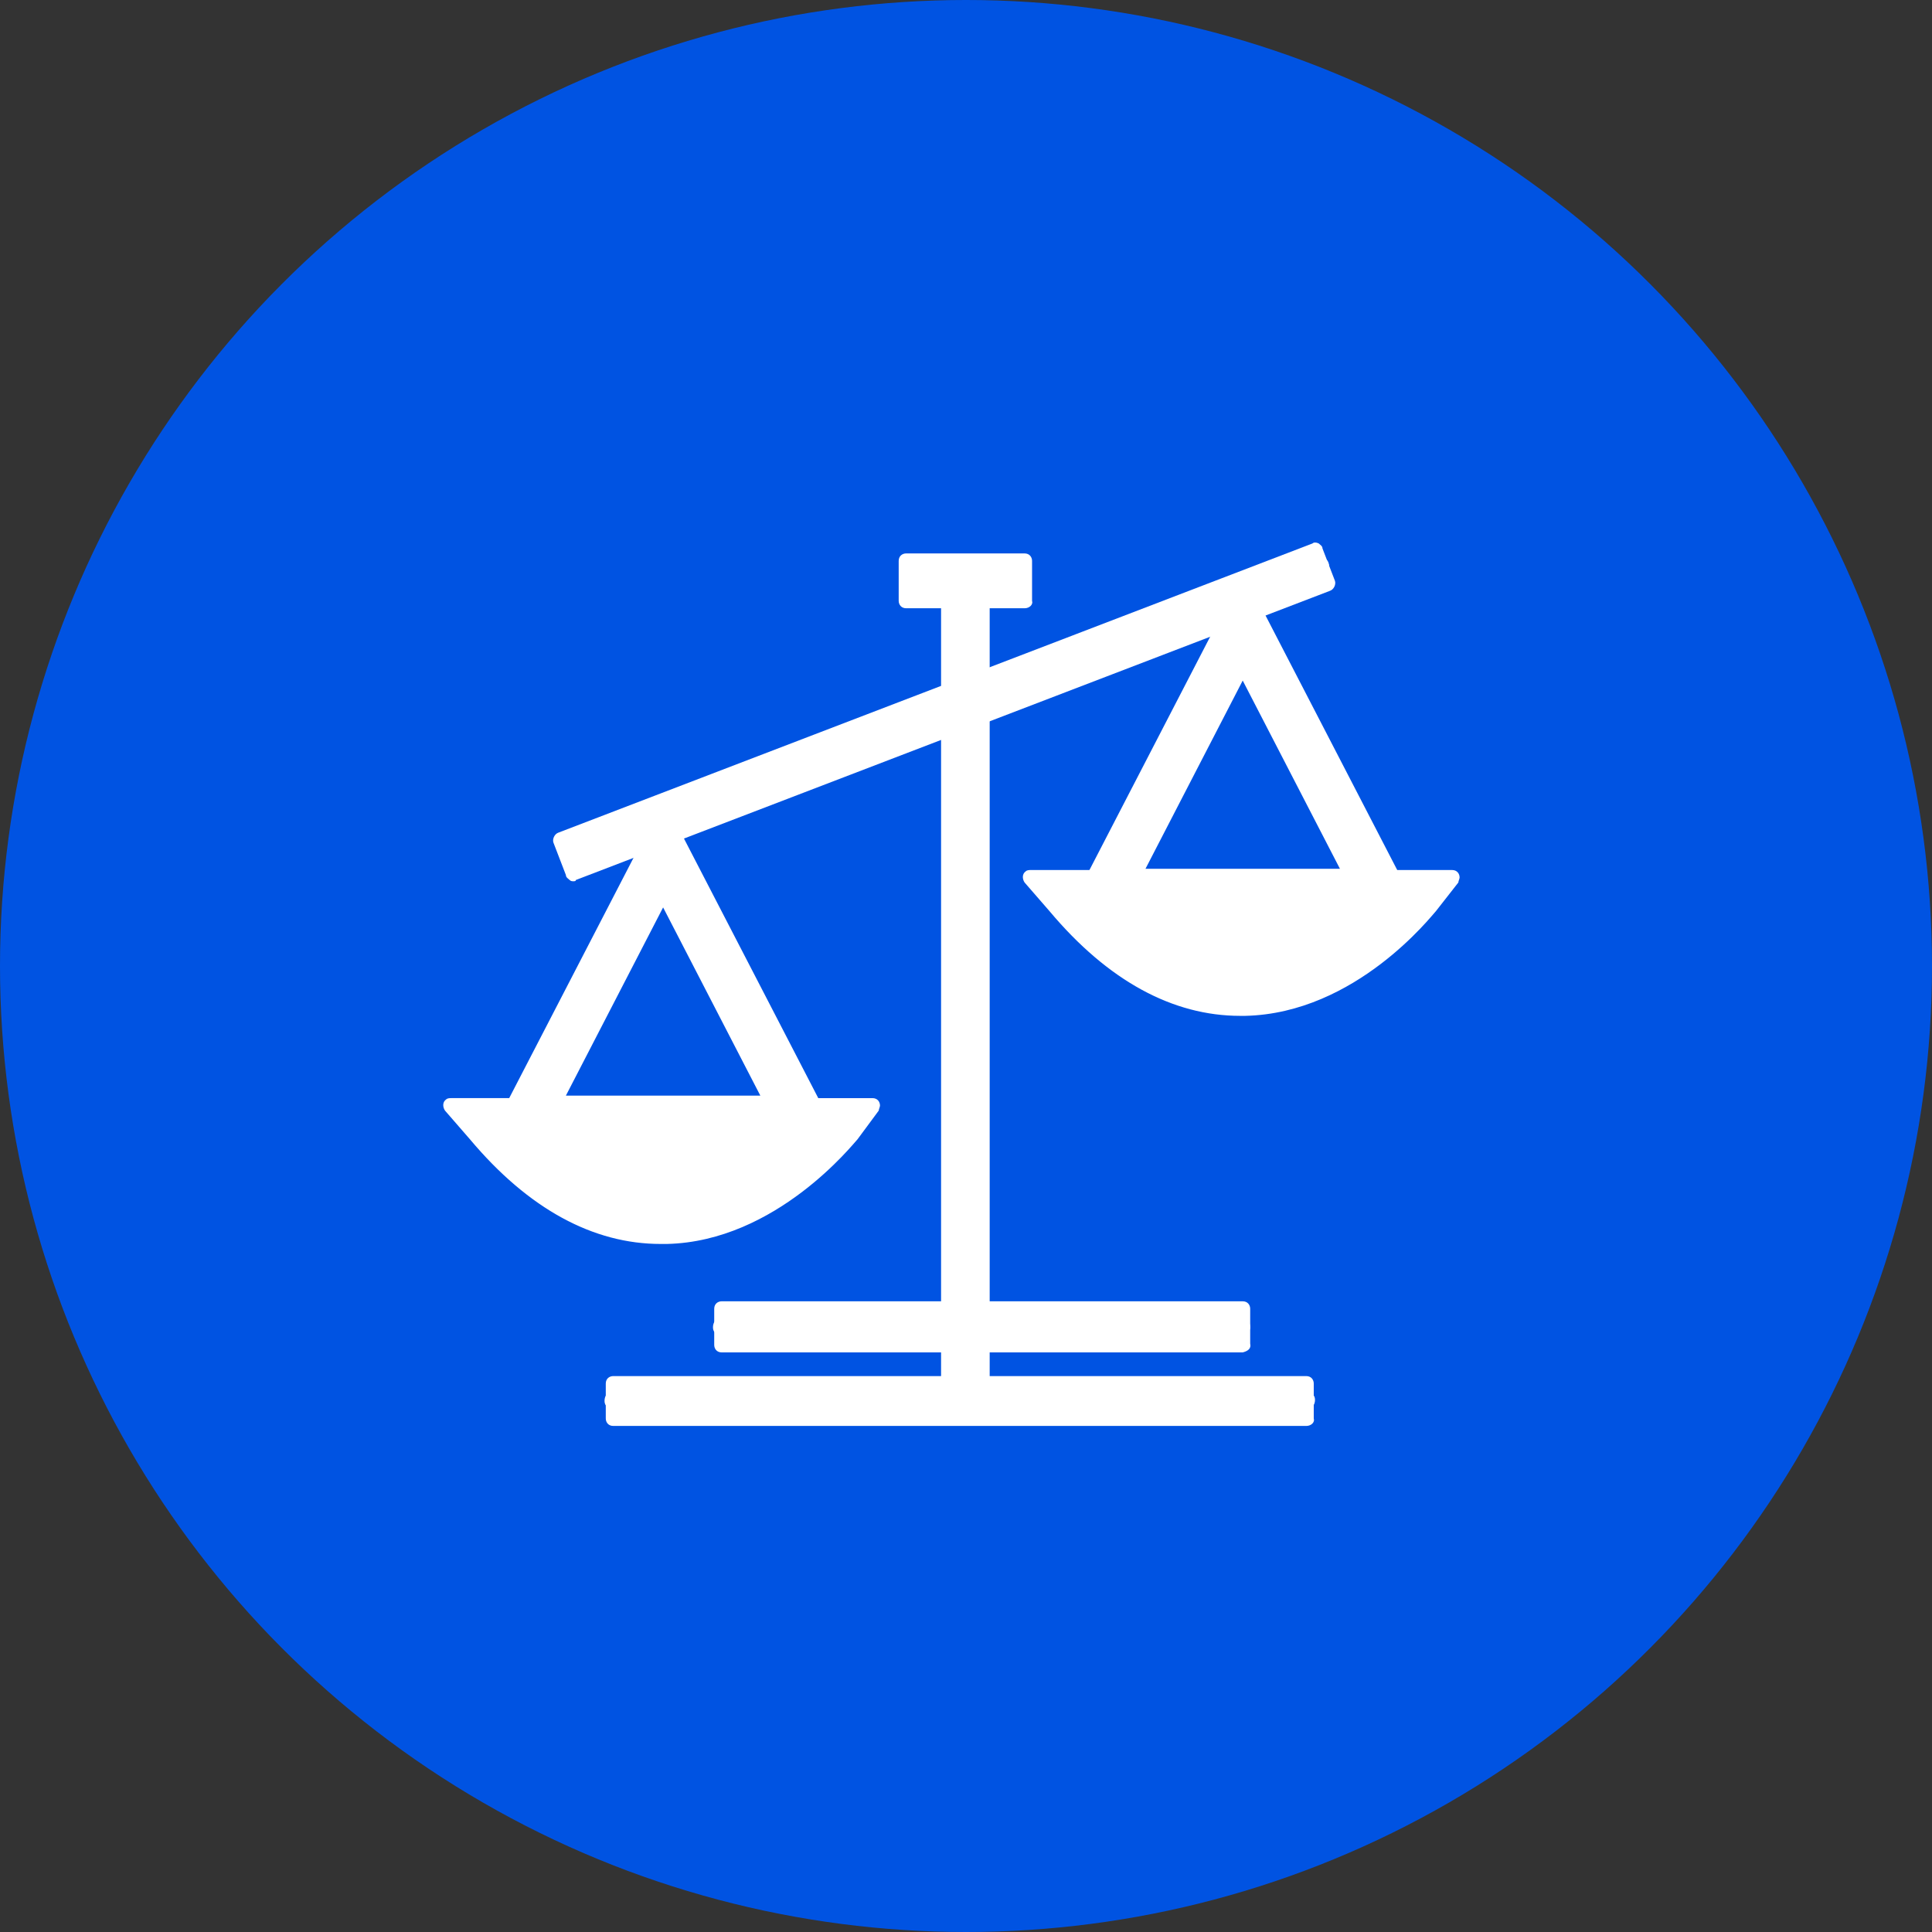 <?xml version="1.0" encoding="utf-8"?>
<!-- Generator: Adobe Illustrator 25.2.1, SVG Export Plug-In . SVG Version: 6.00 Build 0)  -->
<svg version="1.1" id="Layer_1" xmlns="http://www.w3.org/2000/svg" xmlns:xlink="http://www.w3.org/1999/xlink" x="0px" y="0px"
	 viewBox="0 0 155 155" style="enable-background:new 0 0 155 155;" xml:space="preserve">
<rect x="0" y="0" width="155" height="155" fill="#333333" stroke="none"/>
<style type="text/css">
	.st0{fill:#0053E2;}
	.st1{fill:none;}
	.st2{fill:#FFFFFF;}
</style>
<g id="Layer_1_1_">
	<circle class="st0" cx="77.5" cy="77.5" r="77.5"/>
	<line class="st1" x1="77.5" y1="45.5" x2="77.5" y2="112.3"/>
	<path class="st2" d="M77.5,112.9c-0.4,0-0.6-0.3-0.6-0.6V45.5c0-0.4,0.2-0.7,0.6-0.7s0.7,0.2,0.7,0.6v0.1v66.8
		C78.1,112.6,77.8,112.9,77.5,112.9L77.5,112.9z"/>
	<rect x="76.1" y="45.5" class="st2" width="2.7" height="66.8"/>
	<path class="st2" d="M78.8,112.9h-2.7c-0.4,0-0.6-0.3-0.6-0.6V45.5c0-0.4,0.3-0.6,0.6-0.6h2.7c0.4,0,0.6,0.3,0.6,0.6v66.8
		C79.5,112.6,79.2,112.9,78.8,112.9z M76.8,111.7h1.5V46.2h-1.5V111.7z"/>
	<line class="st1" x1="49.2" y1="112.3" x2="104.8" y2="112.3"/>
	<path class="st2" d="M104.8,113H49.2c-0.4,0-0.7-0.2-0.7-0.6s0.2-0.7,0.6-0.7h0.1h55.6c0.4,0,0.7,0.2,0.7,0.6S105.3,113,104.8,113
		C104.9,113,104.8,113,104.8,113z"/>
	<rect x="49.2" y="110.9" class="st2" width="55.6" height="2.8"/>
	<path class="st2" d="M104.8,114.4H49.2c-0.4,0-0.6-0.3-0.6-0.6V111c0-0.4,0.3-0.6,0.6-0.6h55.6c0.4,0,0.6,0.3,0.6,0.6v2.8
		C105.5,114.1,105.2,114.4,104.8,114.4z M49.9,113.1h54.3v-1.5H49.9V113.1z"/>
	<line class="st1" x1="57.9" y1="106.4" x2="99.7" y2="106.4"/>
	<path class="st2" d="M99.7,107.1H57.9c-0.4,0-0.7-0.2-0.7-0.6s0.2-0.7,0.6-0.7h0.1h41.8c0.4,0,0.6,0.3,0.6,0.7
		C100.3,106.8,100,107,99.7,107.1L99.7,107.1z"/>
	<rect x="57.9" y="105" class="st2" width="41.8" height="2.8"/>
	<path class="st2" d="M99.7,108.5H57.9c-0.4,0-0.6-0.3-0.6-0.6V105c0-0.4,0.3-0.6,0.6-0.6l0,0h41.8c0.4,0,0.6,0.3,0.6,0.6l0,0v2.8
		C100.4,108.2,100.1,108.4,99.7,108.5L99.7,108.5z M58.5,107.2H99v-1.6H58.5V107.2z"/>
	<line class="st1" x1="45.5" y1="68.7" x2="106" y2="45.5"/>
	<path class="st2" d="M45.5,69.3c-0.4,0-0.6-0.3-0.6-0.7c0-0.3,0.1-0.5,0.4-0.6l60.5-23.2c0.3-0.1,0.7,0,0.8,0.4
		c0.1,0.3,0,0.7-0.4,0.8L45.7,69.3C45.7,69.3,45.6,69.3,45.5,69.3z"/>
	<polygon class="st2" points="46,70 45,67.4 105.5,44.2 106.5,46.8 	"/>
	<path class="st2" d="M46,70.7c-0.1,0-0.2,0-0.3-0.1s-0.3-0.2-0.3-0.4l-1-2.6c-0.1-0.3,0.1-0.7,0.4-0.8l60.5-23.2
		c0.1-0.1,0.3-0.1,0.5,0c0.1,0.1,0.3,0.2,0.3,0.4l1,2.6c0.1,0.3-0.1,0.7-0.4,0.8L46.2,70.6C46.2,70.7,46.1,70.7,46,70.7z M45.9,67.7
		l0.5,1.4l59.3-22.7l-0.5-1.4L45.9,67.7z"/>
	<path class="st2" d="M99.7,53.3l8.9,17.1H90.9L99.7,53.3 M99.7,47.3L86.3,73.2h26.8L99.7,47.3L99.7,47.3z"/>
	<path class="st2" d="M113.1,73.8H86.3c-0.4,0-0.6-0.3-0.6-0.6c0-0.1,0-0.2,0.1-0.3L99.2,47c0.2-0.3,0.6-0.4,0.9-0.2
		c0.1,0.1,0.1,0.1,0.2,0.2l13.4,25.9c0.1,0.2,0.1,0.4,0,0.6C113.5,73.7,113.3,73.8,113.1,73.8z M87.4,72.5h24.7L99.7,48.7L87.4,72.5
		z M108.5,71H90.9c-0.4,0-0.6-0.3-0.6-0.6c0-0.1,0-0.2,0.1-0.3L99.1,53c0.2-0.3,0.6-0.4,0.9-0.2c0.1,0.1,0.1,0.1,0.2,0.2l8.9,17.1
		c0.1,0.3,0,0.7-0.3,0.9C108.7,70.9,108.6,71,108.5,71L108.5,71z M91.9,69.7h15.6l-7.8-15.1L91.9,69.7z"/>
	<path class="st2" d="M85.7,71.8h28C113.7,71.8,100.5,89.1,85.7,71.8z"/>
	<path class="st2" d="M99.5,80.1c-5,0-9.8-2.7-14.3-7.9C85,72,85,71.6,85.3,71.3c0.1-0.1,0.3-0.1,0.4-0.1h28c0.4,0,0.6,0.3,0.6,0.6
		c0,0.1-0.1,0.3-0.1,0.4c-0.2,0.3-6,7.7-14.3,7.9L99.5,80.1z M87.1,72.5c4,4.4,8.3,6.5,12.7,6.4c5.9-0.1,10.6-4.4,12.4-6.4H87.1z"/>
	<path class="st2" d="M99.5,80.9c-5.2,0-10.2-2.7-14.8-8.1l-2-2.3h33.9l-1.7,2.3c-0.2,0.3-6.2,8-14.9,8.2
		C99.8,80.9,99.7,80.9,99.5,80.9z M88.9,73.2c3.4,3.2,7,4.8,10.6,4.8h0.3c4.6-0.1,8.4-2.8,10.6-4.8H88.9z"/>
	<path class="st2" d="M99.5,81.5c-5.4,0-10.6-2.8-15.3-8.4l-2-2.3c-0.2-0.3-0.2-0.7,0.1-0.9c0.1-0.1,0.3-0.1,0.4-0.1h33.8
		c0.4,0,0.6,0.3,0.6,0.6c0,0.1-0.1,0.3-0.1,0.4l-1.8,2.3c-0.3,0.3-6.4,8.2-15.3,8.4C99.8,81.5,99.7,81.5,99.5,81.5z M84.1,71.1
		l1.1,1.3c4.5,5.3,9.3,7.9,14.4,7.9c0.1,0,0.3,0,0.4,0c8.4-0.2,14.1-7.6,14.4-8l1-1.3L84.1,71.1z M99.5,78.7c-3.8,0-7.5-1.7-11-5
		c-0.3-0.2-0.3-0.7,0-0.9c0.1-0.1,0.3-0.2,0.4-0.2h21.5c0.4,0,0.6,0.3,0.6,0.6c0,0.2-0.1,0.4-0.2,0.5c-2.5,2.2-6.3,4.9-11,5H99.5z
		 M90.6,73.9c2.9,2.4,5.9,3.6,8.9,3.6h0.3c3.6-0.1,6.6-1.8,8.9-3.6H90.6z"/>
	<path class="st2" d="M53.2,71.5l8.8,17H44.4L53.2,71.5 M53.2,65.5L39.8,91.3h26.8L53.2,65.5L53.2,65.5z"/>
	<path class="st2" d="M66.6,92H39.8c-0.4,0-0.6-0.3-0.6-0.6c0-0.1,0-0.2,0.1-0.3l13.4-25.9c0.2-0.3,0.6-0.4,0.9-0.2
		c0.1,0.1,0.1,0.1,0.2,0.2l13.4,25.9c0.1,0.3,0,0.7-0.3,0.9C66.8,92,66.7,92,66.6,92L66.6,92z M40.8,90.8h24.7L53.2,66.9L40.8,90.8z
		 M62,89.2H44.4c-0.4,0-0.6-0.3-0.6-0.6c0-0.1,0-0.2,0.1-0.3l8.9-17.1c0.2-0.3,0.6-0.4,0.9-0.2c0.1,0.1,0.1,0.1,0.2,0.2l8.9,17.1
		c0.1,0.2,0.1,0.4,0,0.6C62.5,89.1,62.2,89.2,62,89.2L62,89.2z M45.4,87.9H61l-7.8-15.1L45.4,87.9z"/>
	<path class="st2" d="M39.2,90h28C67.2,90,53.9,107.3,39.2,90z"/>
	<path class="st2" d="M53,98.3c-5,0-9.8-2.7-14.3-7.9c-0.2-0.3-0.2-0.7,0.1-0.9c0.1-0.1,0.3-0.1,0.4-0.1h28c0.4,0,0.6,0.3,0.6,0.6
		c0,0.1-0.1,0.3-0.1,0.4c-0.2,0.3-6,7.7-14.3,7.9H53z M40.6,90.7c4.1,4.4,8.3,6.6,12.7,6.4c5.9-0.1,10.6-4.4,12.4-6.4H40.6z"/>
	<path class="st2" d="M53,99.1c-5.2,0-10.2-2.8-14.8-8.1l-2-2.3H70L68.3,91c-0.2,0.3-6.2,8-14.9,8.2L53,99.1z M42.4,91.4
		c3.4,3.2,7,4.8,10.6,4.8c0.1,0,0.2,0,0.3,0c4.6-0.1,8.4-2.8,10.6-4.8H42.4z"/>
	<path class="st2" d="M53,99.8c-5.4,0-10.6-2.8-15.3-8.4l-2-2.3c-0.2-0.3-0.2-0.7,0.1-0.9c0.1-0.1,0.3-0.1,0.4-0.1H70
		c0.4,0,0.6,0.3,0.6,0.6c0,0.1-0.1,0.3-0.1,0.4l-1.7,2.3c-0.3,0.3-6.5,8.2-15.3,8.4C53.3,99.8,53.2,99.8,53,99.8z M37.5,89.3
		l1.1,1.3c4.5,5.3,9.3,7.9,14.4,7.9c0.1,0,0.3,0,0.4,0c8.3-0.2,14.1-7.6,14.4-8l1-1.3L37.5,89.3z M53,96.9c-3.8,0-7.5-1.7-11-5
		c-0.3-0.2-0.3-0.6,0-0.9c0.1-0.1,0.3-0.2,0.5-0.2H64c0.4,0,0.6,0.3,0.6,0.6c0,0.2-0.1,0.4-0.2,0.5c-2.4,2.2-6.3,4.9-11,5
		C53.2,96.9,53.1,96.9,53,96.9L53,96.9z M44.1,92.1c2.9,2.4,5.9,3.6,8.9,3.6c0.1,0,0.2,0,0.3,0c3.6-0.1,6.6-1.8,8.9-3.6H44.1z"/>
	<rect x="72.7" y="44.9" class="st2" width="9.5" height="3.2"/>
	<path class="st2" d="M82.2,48.8h-9.5c-0.4,0-0.6-0.3-0.6-0.6V45c0-0.4,0.3-0.6,0.6-0.6h9.5c0.4,0,0.6,0.3,0.6,0.6l0,0v3.2
		C82.9,48.5,82.6,48.8,82.2,48.8L82.2,48.8z M73.3,47.5h8.2v-1.9h-8.2V47.5z"/>
</g>
</svg>
